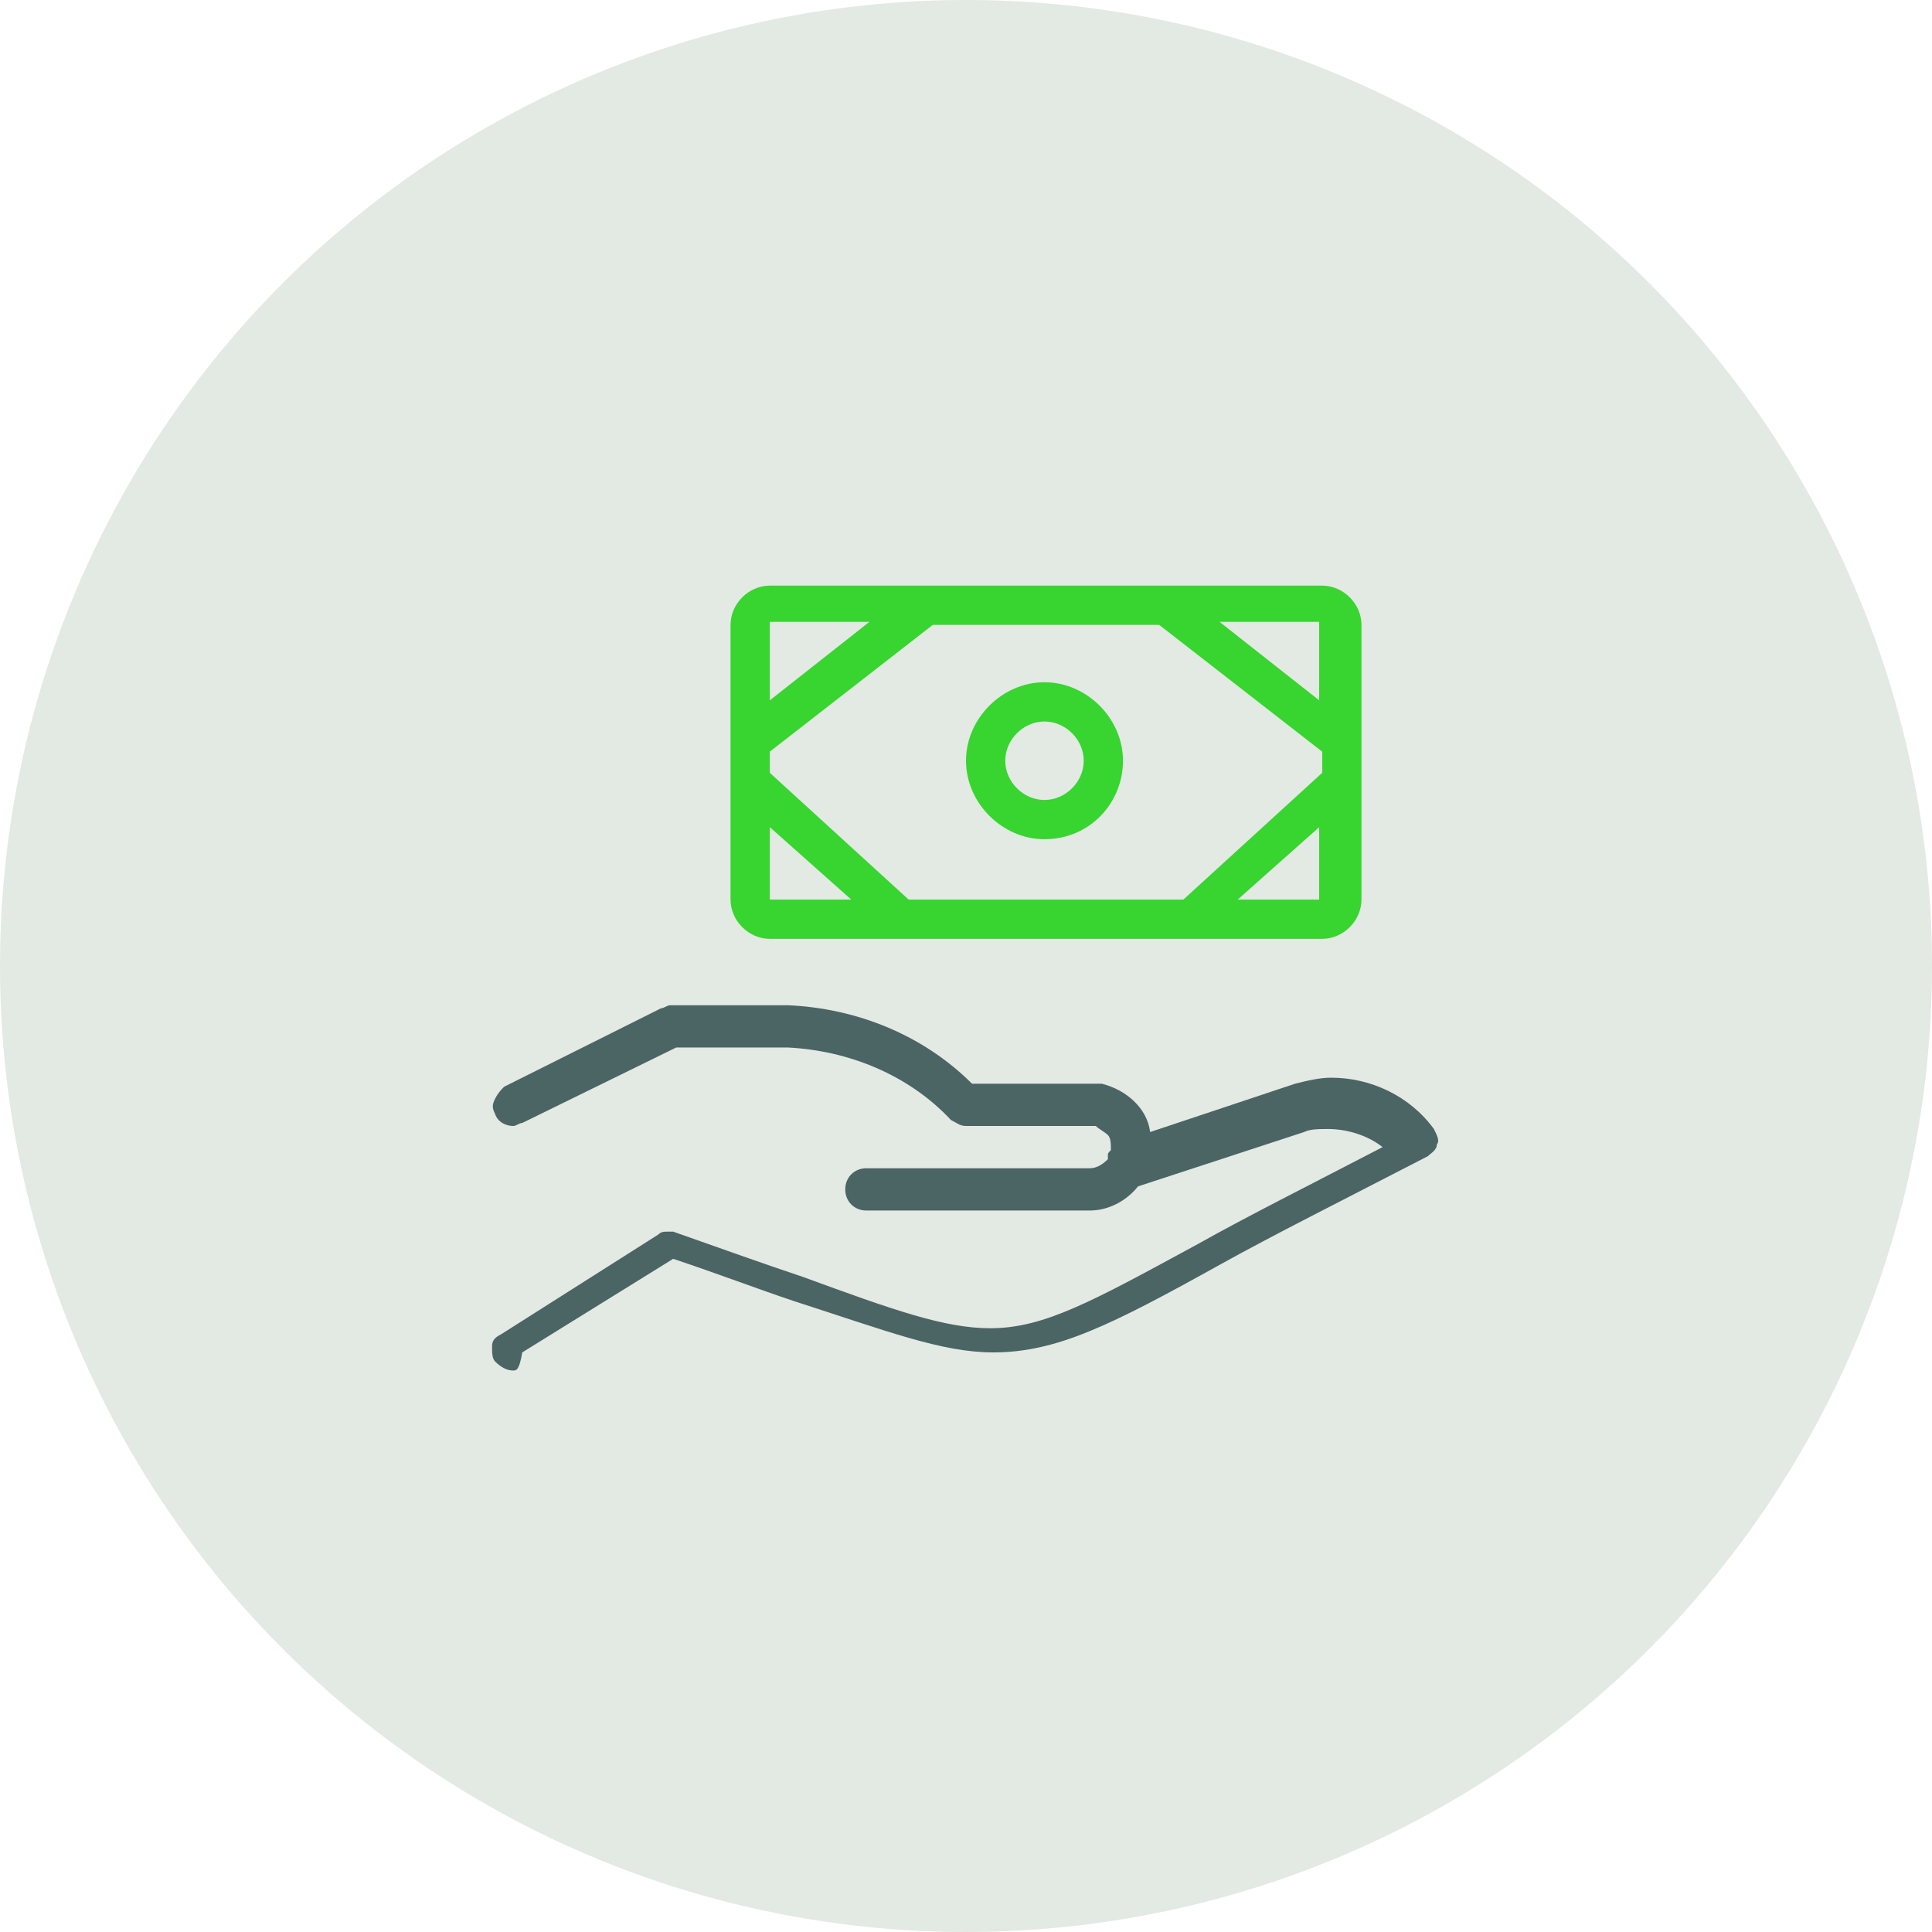 <?xml version="1.0" encoding="utf-8"?>
<!-- Generator: Adobe Illustrator 24.2.1, SVG Export Plug-In . SVG Version: 6.00 Build 0)  -->
<svg version="1.1" id="Layer_1" xmlns="http://www.w3.org/2000/svg" xmlns:xlink="http://www.w3.org/1999/xlink" x="0px" y="0px"
	 width="64px" height="64px" viewBox="0 0 64 64" style="enable-background:new 0 0 64 64;" xml:space="preserve">
<style type="text/css">
	.st0{fill:#E3E9E3;}
	.st1{fill:#4B6464;}
	.st2{fill:#38D430;}
</style>
<g>
	<circle class="st0" cx="32" cy="32" r="32"/>
</g>
<g>
	<path class="st1" d="M17,45.4c-0.2,0-0.4-0.1-0.6-0.3c-0.1-0.1-0.1-0.3-0.1-0.5c0-0.2,0.1-0.3,0.3-0.4l5.2-3.3
		c0.1-0.1,0.2-0.1,0.3-0.1c0.1,0,0.1,0,0.2,0c1.7,0.6,3.1,1.1,4.3,1.5c3,1.1,4.7,1.7,6.2,1.7l0,0c1.8,0,3.4-0.9,6.9-2.8
		c1.6-0.9,3.6-1.9,6.1-3.2c-0.5-0.4-1.2-0.6-1.8-0.6c-0.3,0-0.6,0-0.8,0.1l-5.5,1.8c-0.4,0.5-1,0.8-1.6,0.8c-0.1,0-0.2,0-0.3,0h-7.1
		c-0.4,0-0.7-0.3-0.7-0.7s0.3-0.7,0.7-0.7h7.2c0,0,0.1,0,0.1,0c0,0,0.1,0,0.1,0c0.2,0,0.4-0.1,0.6-0.3c0,0,0,0,0-0.1
		c0-0.1,0-0.1,0.1-0.2c0-0.2,0-0.4-0.1-0.5c-0.1-0.1-0.3-0.2-0.4-0.3c0,0-0.1,0-0.1,0c0,0-0.1,0-0.1,0c0,0-0.1,0-0.1,0H32
		c-0.2,0-0.3-0.1-0.5-0.2c-1.4-1.5-3.4-2.3-5.4-2.4h-3.7l-5.1,2.5c-0.1,0-0.2,0.1-0.3,0.1c-0.2,0-0.5-0.1-0.6-0.4
		c-0.1-0.2-0.1-0.3,0-0.5c0.1-0.2,0.2-0.3,0.3-0.4l5.2-2.6c0.1,0,0.2-0.1,0.3-0.1h3.9c2.3,0.1,4.5,1,6.1,2.6h3.6c0.1,0,0.2,0,0.3,0
		c0.1,0,0.2,0,0.4,0c0.8,0.2,1.5,0.8,1.6,1.6l4.8-1.6c0.4-0.1,0.8-0.2,1.2-0.2c1.3,0,2.6,0.6,3.4,1.7c0.1,0.2,0.2,0.4,0.1,0.5
		c0,0.2-0.2,0.3-0.3,0.4c-2.9,1.5-5.1,2.6-6.9,3.6c-3.6,2-5.4,2.9-7.5,2.9l0,0c-1.7,0-3.5-0.7-6.6-1.7c-1.2-0.4-2.5-0.9-4-1.4
		l-5,3.1C17.2,45.4,17.1,45.4,17,45.4z"/>
	<path class="st2" d="M25.5,31.1c-0.7,0-1.3-0.6-1.3-1.3v-9.1c0-0.7,0.6-1.3,1.3-1.3h18.3c0.7,0,1.3,0.6,1.3,1.3v9.1
		c0,0.7-0.6,1.3-1.3,1.3H25.5z M43.7,29.8v-2.4l-2.7,2.4H43.7z M39.2,29.8l4.6-4.2v-0.7l-5.4-4.2h-7.5l-5.4,4.2v0.7l4.6,4.2H39.2z
		 M25.5,29.8h2.7l-2.7-2.4C25.5,27.3,25.5,29.8,25.5,29.8z M43.7,23.2v-2.6h-3.3L43.7,23.2z M25.5,23.2l3.3-2.6h-3.3V23.2z"/>
	<path class="st2" d="M34.6,27.8c-1.4,0-2.6-1.2-2.6-2.6s1.2-2.6,2.6-2.6c1.4,0,2.6,1.2,2.6,2.6S36.1,27.8,34.6,27.8z M34.6,23.9
		c-0.7,0-1.3,0.6-1.3,1.3s0.6,1.3,1.3,1.3s1.3-0.6,1.3-1.3S35.3,23.9,34.6,23.9z"/>
</g>
</svg>
